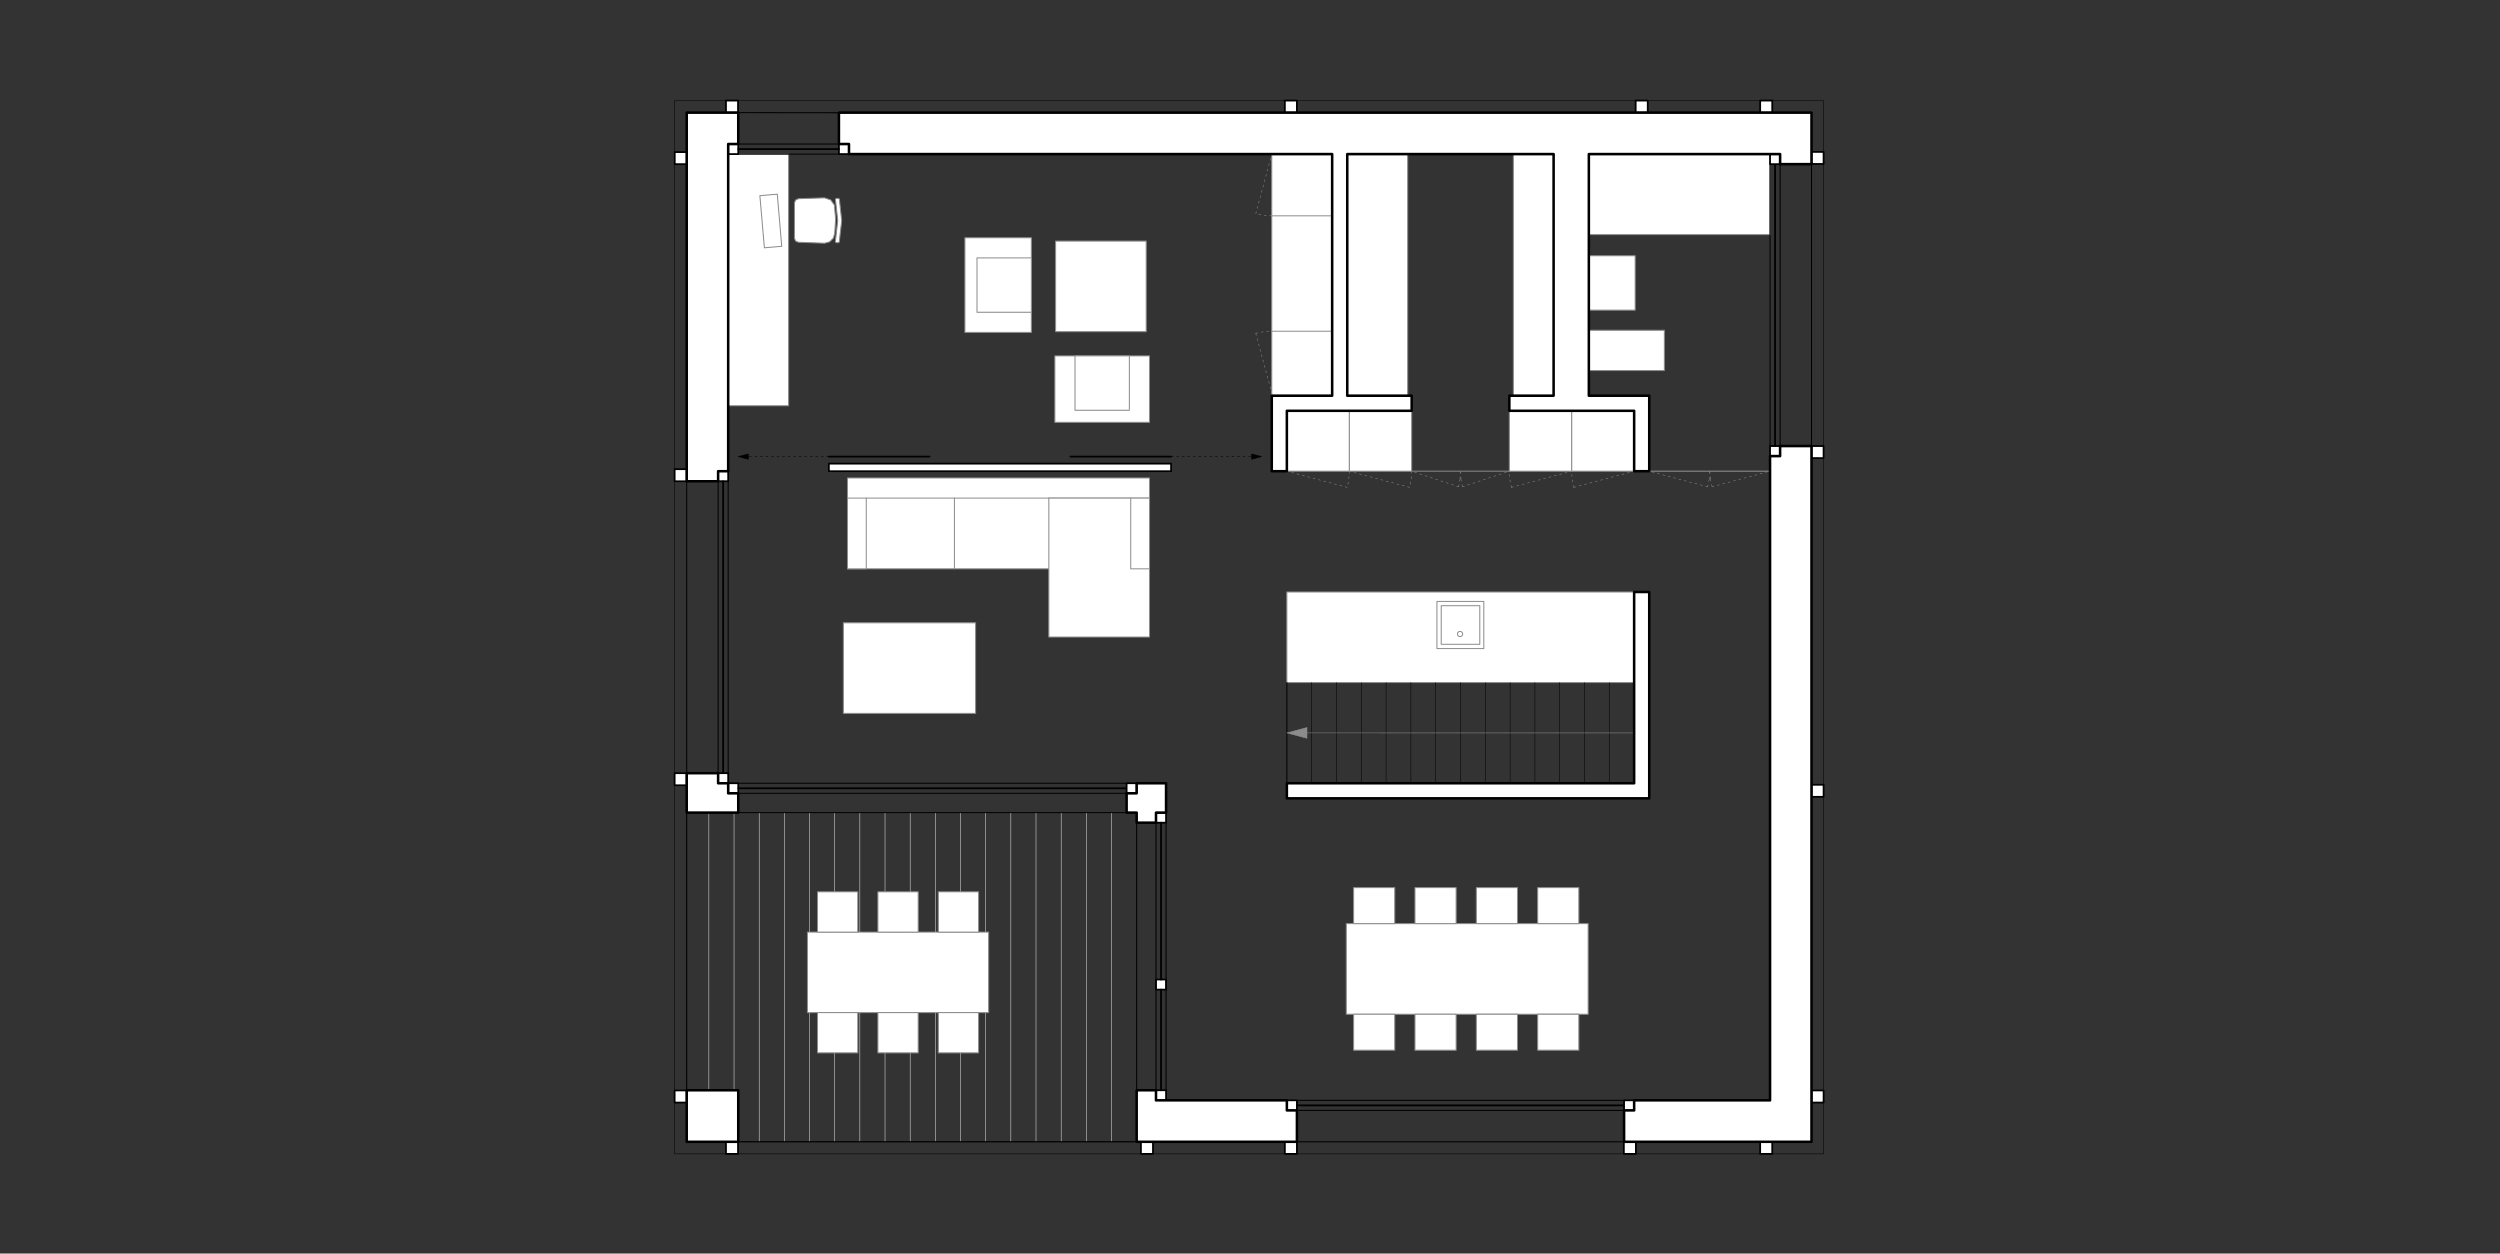 <?xml version="1.0" encoding="iso-8859-1"?>
<!-- Generator: Adobe Illustrator 16.0.4, SVG Export Plug-In . SVG Version: 6.00 Build 0)  -->
<!DOCTYPE svg PUBLIC "-//W3C//DTD SVG 1.1//EN" "http://www.w3.org/Graphics/SVG/1.1/DTD/svg11.dtd">
<svg version="1.1" id="Ebene_1" xmlns="http://www.w3.org/2000/svg" xmlns:xlink="http://www.w3.org/1999/xlink" x="0px" y="0px"
	 width="704px" height="353px" viewBox="0 0 704 353" style="enable-background:new 0 0 704 353;" xml:space="preserve">
<rect x="0" y="0" width="704" height="353" fill="#333333" stroke="none"/>
<g>
	<defs>
		<rect id="SVGID_1_" width="704" height="353"/>
	</defs>
	<clipPath id="SVGID_2_">
		<use xlink:href="#SVGID_1_"  style="overflow:visible;"/>
	</clipPath>
	<g style="clip-path:url(#SVGID_2_);">
		<defs>
			<rect id="SVGID_3_" width="703.5" height="353.25"/>
		</defs>
		<clipPath id="SVGID_4_">
			<use xlink:href="#SVGID_3_"  style="overflow:visible;"/>
		</clipPath>
		<g style="clip-path:url(#SVGID_4_);">
			<defs>
				<rect id="SVGID_5_" x="0.006" y="-21.006" width="703.487" height="395.262"/>
			</defs>
			<clipPath id="SVGID_6_">
				<use xlink:href="#SVGID_5_"  style="overflow:visible;"/>
			</clipPath>
			
				<line style="clip-path:url(#SVGID_6_);fill:none;stroke:#E6E6E6;stroke-width:0.144;stroke-linecap:round;stroke-linejoin:round;stroke-miterlimit:10;" x1="313.001" y1="321.532" x2="313.001" y2="228.839"/>
			
				<line style="clip-path:url(#SVGID_6_);fill:none;stroke:#E6E6E6;stroke-width:0.144;stroke-linecap:round;stroke-linejoin:round;stroke-miterlimit:10;" x1="305.915" y1="321.532" x2="305.915" y2="228.839"/>
			
				<line style="clip-path:url(#SVGID_6_);fill:none;stroke:#E6E6E6;stroke-width:0.144;stroke-linecap:round;stroke-linejoin:round;stroke-miterlimit:10;" x1="298.828" y1="321.532" x2="298.828" y2="228.839"/>
			
				<line style="clip-path:url(#SVGID_6_);fill:none;stroke:#E6E6E6;stroke-width:0.144;stroke-linecap:round;stroke-linejoin:round;stroke-miterlimit:10;" x1="291.741" y1="321.532" x2="291.741" y2="228.839"/>
			
				<line style="clip-path:url(#SVGID_6_);fill:none;stroke:#E6E6E6;stroke-width:0.144;stroke-linecap:round;stroke-linejoin:round;stroke-miterlimit:10;" x1="284.654" y1="321.532" x2="284.654" y2="228.839"/>
			
				<line style="clip-path:url(#SVGID_6_);fill:none;stroke:#E6E6E6;stroke-width:0.144;stroke-linecap:round;stroke-linejoin:round;stroke-miterlimit:10;" x1="277.568" y1="321.532" x2="277.568" y2="228.839"/>
			
				<line style="clip-path:url(#SVGID_6_);fill:none;stroke:#E6E6E6;stroke-width:0.144;stroke-linecap:round;stroke-linejoin:round;stroke-miterlimit:10;" x1="270.481" y1="321.532" x2="270.481" y2="228.839"/>
			
				<line style="clip-path:url(#SVGID_6_);fill:none;stroke:#E6E6E6;stroke-width:0.144;stroke-linecap:round;stroke-linejoin:round;stroke-miterlimit:10;" x1="263.395" y1="321.532" x2="263.395" y2="228.839"/>
			
				<line style="clip-path:url(#SVGID_6_);fill:none;stroke:#E6E6E6;stroke-width:0.144;stroke-linecap:round;stroke-linejoin:round;stroke-miterlimit:10;" x1="256.308" y1="321.532" x2="256.308" y2="228.839"/>
			
				<line style="clip-path:url(#SVGID_6_);fill:none;stroke:#E6E6E6;stroke-width:0.144;stroke-linecap:round;stroke-linejoin:round;stroke-miterlimit:10;" x1="249.221" y1="321.532" x2="249.221" y2="228.839"/>
			
				<line style="clip-path:url(#SVGID_6_);fill:none;stroke:#E6E6E6;stroke-width:0.144;stroke-linecap:round;stroke-linejoin:round;stroke-miterlimit:10;" x1="242.134" y1="321.532" x2="242.134" y2="228.839"/>
			
				<line style="clip-path:url(#SVGID_6_);fill:none;stroke:#E6E6E6;stroke-width:0.144;stroke-linecap:round;stroke-linejoin:round;stroke-miterlimit:10;" x1="235.048" y1="321.532" x2="235.048" y2="228.839"/>
			
				<line style="clip-path:url(#SVGID_6_);fill:none;stroke:#E6E6E6;stroke-width:0.144;stroke-linecap:round;stroke-linejoin:round;stroke-miterlimit:10;" x1="227.962" y1="321.532" x2="227.962" y2="228.839"/>
			
				<line style="clip-path:url(#SVGID_6_);fill:none;stroke:#E6E6E6;stroke-width:0.144;stroke-linecap:round;stroke-linejoin:round;stroke-miterlimit:10;" x1="220.875" y1="321.532" x2="220.875" y2="228.839"/>
			
				<line style="clip-path:url(#SVGID_6_);fill:none;stroke:#E6E6E6;stroke-width:0.144;stroke-linecap:round;stroke-linejoin:round;stroke-miterlimit:10;" x1="213.788" y1="321.532" x2="213.788" y2="228.839"/>
			
				<line style="clip-path:url(#SVGID_6_);fill:none;stroke:#E6E6E6;stroke-width:0.144;stroke-linecap:round;stroke-linejoin:round;stroke-miterlimit:10;" x1="206.702" y1="307.019" x2="206.702" y2="228.839"/>
			
				<line style="clip-path:url(#SVGID_6_);fill:none;stroke:#E6E6E6;stroke-width:0.144;stroke-linecap:round;stroke-linejoin:round;stroke-miterlimit:10;" x1="199.616" y1="307.019" x2="199.616" y2="228.839"/>
			<polyline style="clip-path:url(#SVGID_6_);fill-rule:evenodd;clip-rule:evenodd;fill:#FFFFFF;" points="379.954,115.68 
				397.529,115.68 397.529,132.688 379.954,132.688 379.954,115.68 			"/>
			
				<rect x="379.954" y="115.68" style="clip-path:url(#SVGID_6_);fill:none;stroke:#8C8C8C;stroke-width:0.288;stroke-linecap:round;stroke-linejoin:round;stroke-miterlimit:10;" width="17.575" height="17.008"/>
			<polyline style="clip-path:url(#SVGID_6_);fill-rule:evenodd;clip-rule:evenodd;fill:#FFFFFF;" points="323.697,118.932 
				297.051,118.932 297.051,100.223 323.697,100.223 323.697,118.932 			"/>
			
				<rect x="297.051" y="100.223" style="clip-path:url(#SVGID_6_);fill:none;stroke:#8C8C8C;stroke-width:0.288;stroke-linecap:round;stroke-linejoin:round;stroke-miterlimit:10;" width="26.646" height="18.709"/>
			<polyline style="clip-path:url(#SVGID_6_);fill-rule:evenodd;clip-rule:evenodd;fill:#FFFFFF;" points="302.72,115.53 
				302.72,100.223 318.028,100.223 318.028,115.53 302.72,115.53 			"/>
			
				<rect x="302.72" y="100.223" style="clip-path:url(#SVGID_6_);fill:none;stroke:#8C8C8C;stroke-width:0.288;stroke-linecap:round;stroke-linejoin:round;stroke-miterlimit:10;" width="15.308" height="15.307"/>
			<polyline style="clip-path:url(#SVGID_6_);fill-rule:evenodd;clip-rule:evenodd;fill:#FFFFFF;" points="460.173,166.704 
				456.099,166.704 362.381,166.704 362.381,192.216 460.173,192.216 460.173,166.704 			"/>
			
				<polygon style="clip-path:url(#SVGID_6_);fill:none;stroke:#8C8C8C;stroke-width:0.288;stroke-linecap:round;stroke-linejoin:round;stroke-miterlimit:10;" points="
				460.173,166.704 456.099,166.704 362.381,166.704 362.381,192.216 460.173,192.216 			"/>
			<polyline style="clip-path:url(#SVGID_6_);fill-rule:evenodd;clip-rule:evenodd;fill:#FFFFFF;" points="417.841,169.362 
				404.64,169.362 404.64,182.635 417.841,182.635 417.841,169.362 			"/>
			
				<rect x="404.64" y="169.362" style="clip-path:url(#SVGID_6_);fill:none;stroke:#8C8C8C;stroke-width:0.288;stroke-linecap:round;stroke-linejoin:round;stroke-miterlimit:10;" width="13.201" height="13.273"/>
			<polyline style="clip-path:url(#SVGID_6_);fill-rule:evenodd;clip-rule:evenodd;fill:#FFFFFF;" points="379.113,260.092 
				447.218,260.092 447.218,285.603 379.113,285.603 379.113,260.092 			"/>
			
				<rect x="379.113" y="260.092" style="clip-path:url(#SVGID_6_);fill:none;stroke:#8C8C8C;stroke-width:0.288;stroke-linecap:round;stroke-linejoin:round;stroke-miterlimit:10;" width="68.104" height="25.511"/>
			<polyline style="clip-path:url(#SVGID_6_);fill-rule:evenodd;clip-rule:evenodd;fill:#FFFFFF;" points="381.178,249.958 
				392.765,249.958 392.765,260.092 381.178,260.092 381.178,249.958 			"/>
			
				<rect x="381.178" y="249.958" style="clip-path:url(#SVGID_6_);fill:none;stroke:#8C8C8C;stroke-width:0.288;stroke-linecap:round;stroke-linejoin:round;stroke-miterlimit:10;" width="11.587" height="10.134"/>
			<polyline style="clip-path:url(#SVGID_6_);fill-rule:evenodd;clip-rule:evenodd;fill:#FFFFFF;" points="398.457,249.958 
				410.044,249.958 410.044,260.092 398.457,260.092 398.457,249.958 			"/>
			
				<rect x="398.457" y="249.958" style="clip-path:url(#SVGID_6_);fill:none;stroke:#8C8C8C;stroke-width:0.288;stroke-linecap:round;stroke-linejoin:round;stroke-miterlimit:10;" width="11.587" height="10.134"/>
			<polyline style="clip-path:url(#SVGID_6_);fill-rule:evenodd;clip-rule:evenodd;fill:#FFFFFF;" points="415.735,249.958 
				427.323,249.958 427.323,260.092 415.735,260.092 415.735,249.958 			"/>
			
				<rect x="415.735" y="249.958" style="clip-path:url(#SVGID_6_);fill:none;stroke:#8C8C8C;stroke-width:0.288;stroke-linecap:round;stroke-linejoin:round;stroke-miterlimit:10;" width="11.588" height="10.134"/>
			<polyline style="clip-path:url(#SVGID_6_);fill-rule:evenodd;clip-rule:evenodd;fill:#FFFFFF;" points="433.015,249.958 
				444.602,249.958 444.602,260.092 433.015,260.092 433.015,249.958 			"/>
			
				<rect x="433.015" y="249.958" style="clip-path:url(#SVGID_6_);fill:none;stroke:#8C8C8C;stroke-width:0.288;stroke-linecap:round;stroke-linejoin:round;stroke-miterlimit:10;" width="11.587" height="10.134"/>
			<polyline style="clip-path:url(#SVGID_6_);fill-rule:evenodd;clip-rule:evenodd;fill:#FFFFFF;" points="381.178,285.603 
				392.766,285.603 392.766,295.736 381.178,295.736 381.178,285.603 			"/>
			
				<rect x="381.178" y="285.603" style="clip-path:url(#SVGID_6_);fill:none;stroke:#8C8C8C;stroke-width:0.288;stroke-linecap:round;stroke-linejoin:round;stroke-miterlimit:10;" width="11.588" height="10.134"/>
			<polyline style="clip-path:url(#SVGID_6_);fill-rule:evenodd;clip-rule:evenodd;fill:#FFFFFF;" points="398.457,285.603 
				410.045,285.603 410.045,295.735 398.457,295.735 398.457,285.603 			"/>
			
				<rect x="398.457" y="285.603" style="clip-path:url(#SVGID_6_);fill:none;stroke:#8C8C8C;stroke-width:0.288;stroke-linecap:round;stroke-linejoin:round;stroke-miterlimit:10;" width="11.588" height="10.133"/>
			<polyline style="clip-path:url(#SVGID_6_);fill-rule:evenodd;clip-rule:evenodd;fill:#FFFFFF;" points="415.736,285.602 
				427.323,285.602 427.323,295.735 415.736,295.735 415.736,285.602 			"/>
			
				<rect x="415.736" y="285.602" style="clip-path:url(#SVGID_6_);fill:none;stroke:#8C8C8C;stroke-width:0.288;stroke-linecap:round;stroke-linejoin:round;stroke-miterlimit:10;" width="11.587" height="10.134"/>
			<polyline style="clip-path:url(#SVGID_6_);fill-rule:evenodd;clip-rule:evenodd;fill:#FFFFFF;" points="433.016,285.602 
				444.603,285.602 444.603,295.735 433.016,295.735 433.016,285.602 			"/>
			
				<rect x="433.016" y="285.602" style="clip-path:url(#SVGID_6_);fill:none;stroke:#8C8C8C;stroke-width:0.288;stroke-linecap:round;stroke-linejoin:round;stroke-miterlimit:10;" width="11.587" height="10.134"/>
			<polyline style="clip-path:url(#SVGID_6_);fill-rule:evenodd;clip-rule:evenodd;fill:#FFFFFF;" points="238.658,134.597 
				323.697,134.597 323.697,160.184 238.658,160.184 238.658,134.597 			"/>
			
				<polyline style="clip-path:url(#SVGID_6_);fill:none;stroke:#8C8C8C;stroke-width:0.288;stroke-linecap:round;stroke-linejoin:round;stroke-miterlimit:10;" points="
				238.658,134.597 323.697,134.597 323.697,160.184 238.658,160.184 238.658,134.597 			"/>
			
				<line style="clip-path:url(#SVGID_6_);fill:none;stroke:#8C8C8C;stroke-width:0.288;stroke-linecap:round;stroke-linejoin:round;stroke-miterlimit:10;" x1="295.351" y1="140.266" x2="318.415" y2="140.266"/>
			
				<line style="clip-path:url(#SVGID_6_);fill:none;stroke:#8C8C8C;stroke-width:0.288;stroke-linecap:round;stroke-linejoin:round;stroke-miterlimit:10;" x1="268.765" y1="140.266" x2="268.765" y2="160.184"/>
			
				<rect x="295.351" y="140.266" style="clip-path:url(#SVGID_6_);fill-rule:evenodd;clip-rule:evenodd;fill:#FFFFFF;" width="28.347" height="39.118"/>
			
				<rect x="295.351" y="140.266" style="clip-path:url(#SVGID_6_);fill:none;stroke:#8C8C8C;stroke-width:0.288;stroke-linecap:round;stroke-linejoin:round;stroke-miterlimit:10;" width="28.347" height="39.118"/>
			
				<line style="clip-path:url(#SVGID_6_);fill:none;stroke:#8C8C8C;stroke-width:0.288;stroke-linecap:round;stroke-linejoin:round;stroke-miterlimit:10;" x1="243.94" y1="140.266" x2="295.351" y2="140.266"/>
			
				<rect x="238.658" y="140.266" style="clip-path:url(#SVGID_6_);fill-rule:evenodd;clip-rule:evenodd;fill:#FFFFFF;" width="5.282" height="19.918"/>
			
				<rect x="238.658" y="140.266" style="clip-path:url(#SVGID_6_);fill:none;stroke:#8C8C8C;stroke-width:0.288;stroke-linecap:round;stroke-linejoin:round;stroke-miterlimit:10;" width="5.282" height="19.918"/>
			
				<rect x="318.415" y="140.266" style="clip-path:url(#SVGID_6_);fill-rule:evenodd;clip-rule:evenodd;fill:#FFFFFF;" width="5.282" height="19.918"/>
			
				<rect x="318.415" y="140.266" style="clip-path:url(#SVGID_6_);fill:none;stroke:#8C8C8C;stroke-width:0.288;stroke-linecap:round;stroke-linejoin:round;stroke-miterlimit:10;" width="5.282" height="19.918"/>
			
				<polyline style="clip-path:url(#SVGID_6_);fill:none;stroke:#000000;stroke-width:0.144;stroke-linecap:round;stroke-linejoin:round;stroke-miterlimit:10;" points="
				193.378,228.839 193.378,321.532 320.087,321.532 			"/>
			
				<line style="clip-path:url(#SVGID_6_);fill:none;stroke:#000000;stroke-width:0.144;stroke-linecap:round;stroke-linejoin:round;stroke-miterlimit:10;" x1="390.321" y1="220.561" x2="390.322" y2="192.215"/>
			
				<line style="clip-path:url(#SVGID_6_);fill:none;stroke:#000000;stroke-width:0.144;stroke-linecap:round;stroke-linejoin:round;stroke-miterlimit:10;" x1="383.336" y1="220.561" x2="383.336" y2="192.215"/>
			
				<line style="clip-path:url(#SVGID_6_);fill:none;stroke:#000000;stroke-width:0.144;stroke-linecap:round;stroke-linejoin:round;stroke-miterlimit:10;" x1="376.351" y1="220.561" x2="376.351" y2="192.215"/>
			
				<line style="clip-path:url(#SVGID_6_);fill:none;stroke:#000000;stroke-width:0.144;stroke-linecap:round;stroke-linejoin:round;stroke-miterlimit:10;" x1="369.365" y1="220.56" x2="369.366" y2="192.215"/>
			
				<line style="clip-path:url(#SVGID_6_);fill:none;stroke:#000000;stroke-width:0.144;stroke-linecap:round;stroke-linejoin:round;stroke-miterlimit:10;" x1="453.188" y1="220.562" x2="453.188" y2="192.216"/>
			
				<line style="clip-path:url(#SVGID_6_);fill:none;stroke:#000000;stroke-width:0.144;stroke-linecap:round;stroke-linejoin:round;stroke-miterlimit:10;" x1="446.202" y1="220.562" x2="446.203" y2="192.216"/>
			
				<line style="clip-path:url(#SVGID_6_);fill:none;stroke:#000000;stroke-width:0.144;stroke-linecap:round;stroke-linejoin:round;stroke-miterlimit:10;" x1="439.217" y1="220.562" x2="439.218" y2="192.215"/>
			
				<line style="clip-path:url(#SVGID_6_);fill:none;stroke:#000000;stroke-width:0.144;stroke-linecap:round;stroke-linejoin:round;stroke-miterlimit:10;" x1="432.231" y1="220.562" x2="432.232" y2="192.215"/>
			
				<line style="clip-path:url(#SVGID_6_);fill:none;stroke:#000000;stroke-width:0.144;stroke-linecap:round;stroke-linejoin:round;stroke-miterlimit:10;" x1="425.247" y1="220.562" x2="425.248" y2="192.215"/>
			
				<line style="clip-path:url(#SVGID_6_);fill:none;stroke:#000000;stroke-width:0.144;stroke-linecap:round;stroke-linejoin:round;stroke-miterlimit:10;" x1="418.262" y1="220.562" x2="418.263" y2="192.215"/>
			
				<rect x="190.004" y="42.83" style="clip-path:url(#SVGID_6_);fill-rule:evenodd;clip-rule:evenodd;fill:#FFFFFF;" width="3.401" height="3.401"/>
			
				<rect x="190.004" y="42.83" style="clip-path:url(#SVGID_6_);fill:none;stroke:#000000;stroke-width:0.504;stroke-linecap:round;stroke-linejoin:round;stroke-miterlimit:10;" width="3.401" height="3.401"/>
			
				<rect x="189.977" y="132.121" style="clip-path:url(#SVGID_6_);fill-rule:evenodd;clip-rule:evenodd;fill:#FFFFFF;" width="3.401" height="3.402"/>
			
				<rect x="189.977" y="132.121" style="clip-path:url(#SVGID_6_);fill:none;stroke:#000000;stroke-width:0.504;stroke-linecap:round;stroke-linejoin:round;stroke-miterlimit:10;" width="3.401" height="3.402"/>
			
				<rect x="189.974" y="217.728" style="clip-path:url(#SVGID_6_);fill-rule:evenodd;clip-rule:evenodd;fill:#FFFFFF;" width="3.401" height="3.401"/>
			
				<rect x="189.974" y="217.728" style="clip-path:url(#SVGID_6_);fill:none;stroke:#000000;stroke-width:0.504;stroke-linecap:round;stroke-linejoin:round;stroke-miterlimit:10;" width="3.401" height="3.401"/>
			
				<rect x="189.974" y="307.075" style="clip-path:url(#SVGID_6_);fill-rule:evenodd;clip-rule:evenodd;fill:#FFFFFF;" width="3.401" height="3.401"/>
			
				<rect x="189.974" y="307.075" style="clip-path:url(#SVGID_6_);fill:none;stroke:#000000;stroke-width:0.504;stroke-linecap:round;stroke-linejoin:round;stroke-miterlimit:10;" width="3.401" height="3.401"/>
			
				<rect x="510.121" y="42.773" style="clip-path:url(#SVGID_6_);fill-rule:evenodd;clip-rule:evenodd;fill:#FFFFFF;" width="3.402" height="3.401"/>
			
				<rect x="510.121" y="42.773" style="clip-path:url(#SVGID_6_);fill:none;stroke:#000000;stroke-width:0.504;stroke-linecap:round;stroke-linejoin:round;stroke-miterlimit:10;" width="3.402" height="3.401"/>
			
				<rect x="510.118" y="125.602" style="clip-path:url(#SVGID_6_);fill-rule:evenodd;clip-rule:evenodd;fill:#FFFFFF;" width="3.402" height="3.402"/>
			
				<rect x="510.118" y="125.602" style="clip-path:url(#SVGID_6_);fill:none;stroke:#000000;stroke-width:0.504;stroke-linecap:round;stroke-linejoin:round;stroke-miterlimit:10;" width="3.402" height="3.402"/>
			
				<rect x="510.122" y="220.987" style="clip-path:url(#SVGID_6_);fill-rule:evenodd;clip-rule:evenodd;fill:#FFFFFF;" width="3.401" height="3.401"/>
			
				<rect x="510.122" y="220.987" style="clip-path:url(#SVGID_6_);fill:none;stroke:#000000;stroke-width:0.504;stroke-linecap:round;stroke-linejoin:round;stroke-miterlimit:10;" width="3.401" height="3.401"/>
			
				<rect x="204.431" y="321.532" style="clip-path:url(#SVGID_6_);fill-rule:evenodd;clip-rule:evenodd;fill:#FFFFFF;" width="3.401" height="3.401"/>
			
				<rect x="204.431" y="321.532" style="clip-path:url(#SVGID_6_);fill:none;stroke:#000000;stroke-width:0.504;stroke-linecap:round;stroke-linejoin:round;stroke-miterlimit:10;" width="3.401" height="3.401"/>
			
				<rect x="321.279" y="321.532" style="clip-path:url(#SVGID_6_);fill-rule:evenodd;clip-rule:evenodd;fill:#FFFFFF;" width="3.402" height="3.401"/>
			
				<rect x="321.279" y="321.532" style="clip-path:url(#SVGID_6_);fill:none;stroke:#000000;stroke-width:0.504;stroke-linecap:round;stroke-linejoin:round;stroke-miterlimit:10;" width="3.402" height="3.401"/>
			
				<rect x="495.665" y="28.316" style="clip-path:url(#SVGID_6_);fill-rule:evenodd;clip-rule:evenodd;fill:#FFFFFF;" width="3.401" height="3.402"/>
			
				<rect x="495.665" y="28.316" style="clip-path:url(#SVGID_6_);fill:none;stroke:#000000;stroke-width:0.504;stroke-linecap:round;stroke-linejoin:round;stroke-miterlimit:10;" width="3.401" height="3.402"/>
			
				<rect x="460.601" y="28.316" style="clip-path:url(#SVGID_6_);fill-rule:evenodd;clip-rule:evenodd;fill:#FFFFFF;" width="3.401" height="3.401"/>
			
				<rect x="460.601" y="28.316" style="clip-path:url(#SVGID_6_);fill:none;stroke:#000000;stroke-width:0.504;stroke-linecap:round;stroke-linejoin:round;stroke-miterlimit:10;" width="3.401" height="3.401"/>
			
				<rect x="361.81" y="28.316" style="clip-path:url(#SVGID_6_);fill-rule:evenodd;clip-rule:evenodd;fill:#FFFFFF;" width="3.401" height="3.402"/>
			
				<rect x="361.81" y="28.316" style="clip-path:url(#SVGID_6_);fill:none;stroke:#000000;stroke-width:0.504;stroke-linecap:round;stroke-linejoin:round;stroke-miterlimit:10;" width="3.401" height="3.402"/>
			
				<rect x="204.431" y="28.316" style="clip-path:url(#SVGID_6_);fill-rule:evenodd;clip-rule:evenodd;fill:#FFFFFF;" width="3.401" height="3.402"/>
			
				<rect x="204.431" y="28.316" style="clip-path:url(#SVGID_6_);fill:none;stroke:#000000;stroke-width:0.504;stroke-linecap:round;stroke-linejoin:round;stroke-miterlimit:10;" width="3.401" height="3.402"/>
			
				<rect x="361.812" y="321.532" style="clip-path:url(#SVGID_6_);fill-rule:evenodd;clip-rule:evenodd;fill:#FFFFFF;" width="3.401" height="3.401"/>
			
				<rect x="361.812" y="321.532" style="clip-path:url(#SVGID_6_);fill:none;stroke:#000000;stroke-width:0.504;stroke-linecap:round;stroke-linejoin:round;stroke-miterlimit:10;" width="3.401" height="3.401"/>
			
				<rect x="189.977" y="28.316" style="clip-path:url(#SVGID_6_);fill:none;stroke:#000000;stroke-width:0.144;stroke-linecap:round;stroke-linejoin:round;stroke-miterlimit:10;" width="323.546" height="296.617"/>
			
				<rect x="510.123" y="307.075" style="clip-path:url(#SVGID_6_);fill-rule:evenodd;clip-rule:evenodd;fill:#FFFFFF;" width="3.401" height="3.401"/>
			
				<rect x="510.123" y="307.075" style="clip-path:url(#SVGID_6_);fill:none;stroke:#000000;stroke-width:0.504;stroke-linecap:round;stroke-linejoin:round;stroke-miterlimit:10;" width="3.401" height="3.401"/>
			
				<rect x="457.272" y="321.532" style="clip-path:url(#SVGID_6_);fill-rule:evenodd;clip-rule:evenodd;fill:#FFFFFF;" width="3.401" height="3.401"/>
			
				<rect x="457.272" y="321.532" style="clip-path:url(#SVGID_6_);fill:none;stroke:#000000;stroke-width:0.504;stroke-linecap:round;stroke-linejoin:round;stroke-miterlimit:10;" width="3.401" height="3.401"/>
			
				<rect x="495.661" y="321.532" style="clip-path:url(#SVGID_6_);fill-rule:evenodd;clip-rule:evenodd;fill:#FFFFFF;" width="3.402" height="3.401"/>
			
				<rect x="495.661" y="321.532" style="clip-path:url(#SVGID_6_);fill:none;stroke:#000000;stroke-width:0.504;stroke-linecap:round;stroke-linejoin:round;stroke-miterlimit:10;" width="3.402" height="3.401"/>
			
				<rect x="379.388" y="43.396" style="clip-path:url(#SVGID_6_);fill-rule:evenodd;clip-rule:evenodd;fill:#FFFFFF;" width="17.008" height="68.032"/>
			
				<rect x="379.388" y="43.396" style="clip-path:url(#SVGID_6_);fill:none;stroke:#8C8C8C;stroke-width:0.288;stroke-linecap:round;stroke-linejoin:round;stroke-miterlimit:10;" width="17.008" height="68.032"/>
			
				<rect x="426.161" y="43.396" style="clip-path:url(#SVGID_6_);fill-rule:evenodd;clip-rule:evenodd;fill:#FFFFFF;" width="11.337" height="68.032"/>
			
				<rect x="426.161" y="43.396" style="clip-path:url(#SVGID_6_);fill:none;stroke:#8C8C8C;stroke-width:0.288;stroke-linecap:round;stroke-linejoin:round;stroke-miterlimit:10;" width="11.337" height="68.032"/>
			<polyline style="clip-path:url(#SVGID_6_);fill-rule:evenodd;clip-rule:evenodd;fill:#FFFFFF;" points="362.38,115.68 
				379.954,115.68 379.954,132.688 362.38,132.688 362.38,115.68 			"/>
			
				<rect x="362.38" y="115.68" style="clip-path:url(#SVGID_6_);fill:none;stroke:#8C8C8C;stroke-width:0.288;stroke-linecap:round;stroke-linejoin:round;stroke-miterlimit:10;" width="17.574" height="17.008"/>
			
				<rect x="358.128" y="43.396" style="clip-path:url(#SVGID_6_);fill-rule:evenodd;clip-rule:evenodd;fill:#FFFFFF;" width="17.008" height="68.032"/>
			
				<rect x="358.128" y="43.396" style="clip-path:url(#SVGID_6_);fill:none;stroke:#8C8C8C;stroke-width:0.288;stroke-linecap:round;stroke-linejoin:round;stroke-miterlimit:10;" width="17.008" height="68.032"/>
			<polyline style="clip-path:url(#SVGID_6_);fill-rule:evenodd;clip-rule:evenodd;fill:#FFFFFF;" points="498.443,66.074 
				498.443,43.396 447.419,43.396 447.419,66.074 498.443,66.074 			"/>
			
				<rect x="447.419" y="43.396" style="clip-path:url(#SVGID_6_);fill:none;stroke:#8C8C8C;stroke-width:0.288;stroke-linecap:round;stroke-linejoin:round;stroke-miterlimit:10;" width="51.024" height="22.677"/>
			<polyline style="clip-path:url(#SVGID_6_);fill-rule:evenodd;clip-rule:evenodd;fill:#FFFFFF;" points="468.68,93.003 
				447.419,93.003 447.419,104.341 468.68,104.341 468.68,93.003 			"/>
			
				<rect x="447.419" y="93.003" style="clip-path:url(#SVGID_6_);fill:none;stroke:#8C8C8C;stroke-width:0.288;stroke-linecap:round;stroke-linejoin:round;stroke-miterlimit:10;" width="21.261" height="11.338"/>
			<polyline style="clip-path:url(#SVGID_6_);fill-rule:evenodd;clip-rule:evenodd;fill:#FFFFFF;" points="322.769,93.397 
				297.257,93.396 297.258,67.884 322.77,67.885 322.769,93.397 			"/>
			
				<rect x="297.258" y="67.885" style="clip-path:url(#SVGID_6_);fill:none;stroke:#8C8C8C;stroke-width:0.288;stroke-linecap:round;stroke-linejoin:round;stroke-miterlimit:10;" width="25.512" height="25.512"/>
			<polyline style="clip-path:url(#SVGID_6_);fill-rule:evenodd;clip-rule:evenodd;fill:#FFFFFF;" points="205.058,114.263 
				205.058,43.396 208.459,43.396 222.065,43.396 222.065,114.263 208.459,114.263 205.058,114.263 			"/>
			
				<polygon style="clip-path:url(#SVGID_6_);fill:none;stroke:#8C8C8C;stroke-width:0.288;stroke-linecap:round;stroke-linejoin:round;stroke-miterlimit:10;" points="
				205.058,114.263 205.058,43.396 208.459,43.396 222.065,43.396 222.065,114.263 208.459,114.263 			"/>
			<polyline style="clip-path:url(#SVGID_6_);fill-rule:evenodd;clip-rule:evenodd;fill:#FFFFFF;" points="223.729,57.083 
				223.721,67.083 224.034,67.883 224.815,68.215 232.217,68.489 233.643,68.098 234.679,67.043 235.058,65.658 235.311,61.712 
				234.96,57.748 233.924,56.302 232.187,55.716 224.854,55.951 224.042,56.322 223.729,57.083 			"/>
			
				<polyline style="clip-path:url(#SVGID_6_);fill:none;stroke:#8C8C8C;stroke-width:0.288;stroke-linecap:round;stroke-linejoin:round;stroke-miterlimit:10;" points="
				223.729,57.083 223.721,67.083 224.034,67.883 224.815,68.215 232.217,68.489 233.643,68.098 234.679,67.043 235.058,65.658 
				235.311,61.712 234.96,57.748 233.924,56.302 232.187,55.716 224.854,55.951 224.042,56.322 223.729,57.083 			"/>
			<polyline style="clip-path:url(#SVGID_6_);fill-rule:evenodd;clip-rule:evenodd;fill:#FFFFFF;" points="235.245,68 
				235.909,62.103 235.265,56.146 235.323,55.99 235.538,55.873 236.085,55.873 236.261,55.951 236.366,56.087 237.022,62.123 
				236.338,68.118 236.241,68.274 236.054,68.333 235.538,68.333 235.284,68.235 235.245,68 			"/>
			
				<polyline style="clip-path:url(#SVGID_6_);fill:none;stroke:#8C8C8C;stroke-width:0.288;stroke-linecap:round;stroke-linejoin:round;stroke-miterlimit:10;" points="
				235.245,68 235.909,62.103 235.265,56.146 235.323,55.99 235.538,55.873 236.085,55.873 236.261,55.951 236.366,56.087 
				237.022,62.123 236.338,68.118 236.241,68.274 236.054,68.333 235.538,68.333 235.284,68.235 235.245,68 			"/>
			<polyline style="clip-path:url(#SVGID_6_);fill-rule:evenodd;clip-rule:evenodd;fill:#FFFFFF;" points="220.132,69.358 
				215.249,69.78 213.98,55.101 218.882,54.683 220.132,69.358 			"/>
			
				<polyline style="clip-path:url(#SVGID_6_);fill:none;stroke:#8C8C8C;stroke-width:0.288;stroke-linecap:round;stroke-linejoin:round;stroke-miterlimit:10;" points="
				220.132,69.358 215.249,69.78 213.98,55.101 218.882,54.683 220.132,69.358 			"/>
			<polyline style="clip-path:url(#SVGID_6_);fill-rule:evenodd;clip-rule:evenodd;fill:#FFFFFF;" points="237.494,175.381 
				274.731,175.382 274.73,200.895 237.493,200.894 237.494,175.381 			"/>
			
				<rect x="237.493" y="175.382" style="clip-path:url(#SVGID_6_);fill:none;stroke:#8C8C8C;stroke-width:0.288;stroke-linecap:round;stroke-linejoin:round;stroke-miterlimit:10;" width="37.237" height="25.512"/>
			
				<rect x="227.377" y="262.475" style="clip-path:url(#SVGID_6_);fill-rule:evenodd;clip-rule:evenodd;fill:#FFFFFF;" width="51.024" height="22.677"/>
			
				<rect x="227.377" y="262.475" style="clip-path:url(#SVGID_6_);fill:none;stroke:#8C8C8C;stroke-width:0.288;stroke-linecap:round;stroke-linejoin:round;stroke-miterlimit:10;" width="51.024" height="22.677"/>
			
				<rect x="247.22" y="285.151" style="clip-path:url(#SVGID_6_);fill-rule:evenodd;clip-rule:evenodd;fill:#FFFFFF;" width="11.338" height="11.339"/>
			
				<rect x="247.22" y="285.151" style="clip-path:url(#SVGID_6_);fill:none;stroke:#8C8C8C;stroke-width:0.288;stroke-linecap:round;stroke-linejoin:round;stroke-miterlimit:10;" width="11.338" height="11.339"/>
			
				<rect x="264.228" y="285.151" style="clip-path:url(#SVGID_6_);fill-rule:evenodd;clip-rule:evenodd;fill:#FFFFFF;" width="11.338" height="11.339"/>
			
				<rect x="264.228" y="285.151" style="clip-path:url(#SVGID_6_);fill:none;stroke:#8C8C8C;stroke-width:0.288;stroke-linecap:round;stroke-linejoin:round;stroke-miterlimit:10;" width="11.338" height="11.339"/>
			
				<rect x="230.212" y="285.151" style="clip-path:url(#SVGID_6_);fill-rule:evenodd;clip-rule:evenodd;fill:#FFFFFF;" width="11.338" height="11.339"/>
			
				<rect x="230.212" y="285.151" style="clip-path:url(#SVGID_6_);fill:none;stroke:#8C8C8C;stroke-width:0.288;stroke-linecap:round;stroke-linejoin:round;stroke-miterlimit:10;" width="11.338" height="11.339"/>
			
				<rect x="247.22" y="251.136" style="clip-path:url(#SVGID_6_);fill-rule:evenodd;clip-rule:evenodd;fill:#FFFFFF;" width="11.338" height="11.339"/>
			
				<rect x="247.22" y="251.136" style="clip-path:url(#SVGID_6_);fill:none;stroke:#8C8C8C;stroke-width:0.288;stroke-linecap:round;stroke-linejoin:round;stroke-miterlimit:10;" width="11.338" height="11.339"/>
			
				<rect x="264.228" y="251.136" style="clip-path:url(#SVGID_6_);fill-rule:evenodd;clip-rule:evenodd;fill:#FFFFFF;" width="11.338" height="11.339"/>
			
				<rect x="264.228" y="251.136" style="clip-path:url(#SVGID_6_);fill:none;stroke:#8C8C8C;stroke-width:0.288;stroke-linecap:round;stroke-linejoin:round;stroke-miterlimit:10;" width="11.338" height="11.339"/>
			
				<rect x="230.212" y="251.136" style="clip-path:url(#SVGID_6_);fill-rule:evenodd;clip-rule:evenodd;fill:#FFFFFF;" width="11.338" height="11.339"/>
			
				<rect x="230.212" y="251.136" style="clip-path:url(#SVGID_6_);fill:none;stroke:#8C8C8C;stroke-width:0.288;stroke-linecap:round;stroke-linejoin:round;stroke-miterlimit:10;" width="11.338" height="11.339"/>
			<polyline style="clip-path:url(#SVGID_6_);fill-rule:evenodd;clip-rule:evenodd;fill:#FFFFFF;" points="447.419,72.026 
				447.419,87.334 460.459,87.334 460.459,72.026 447.419,72.026 			"/>
			
				<rect x="447.419" y="72.026" style="clip-path:url(#SVGID_6_);fill:none;stroke:#8C8C8C;stroke-width:0.288;stroke-linecap:round;stroke-linejoin:round;stroke-miterlimit:10;" width="13.04" height="15.308"/>
			
				<line style="clip-path:url(#SVGID_6_);fill:none;stroke:#8C8C8C;stroke-width:0.144;stroke-linecap:round;stroke-linejoin:round;stroke-miterlimit:10;stroke-dasharray:0.567,0.992;" x1="411.813" y1="137.089" x2="425.027" y2="132.688"/>
			
				<line style="clip-path:url(#SVGID_6_);fill:none;stroke:#8C8C8C;stroke-width:0.144;stroke-linecap:round;stroke-linejoin:round;stroke-miterlimit:10;" x1="411.278" y1="132.688" x2="411.278" y2="132.689"/>
			
				<line style="clip-path:url(#SVGID_6_);fill:none;stroke:#8C8C8C;stroke-width:0.144;stroke-linecap:round;stroke-linejoin:round;stroke-miterlimit:10;stroke-dasharray:0.567,0.992;" x1="411.278" y1="132.689" x2="411.412" y2="134.908"/>
			
				<line style="clip-path:url(#SVGID_6_);fill:none;stroke:#8C8C8C;stroke-width:0.144;stroke-linecap:round;stroke-linejoin:round;stroke-miterlimit:10;stroke-dasharray:0.567,0.992;" x1="411.413" y1="134.912" x2="411.813" y2="137.089"/>
			
				<line style="clip-path:url(#SVGID_6_);fill:none;stroke:#8C8C8C;stroke-width:0.144;stroke-linecap:round;stroke-linejoin:round;stroke-miterlimit:10;stroke-dasharray:0.567,0.992;" x1="410.743" y1="137.089" x2="397.529" y2="132.688"/>
			
				<line style="clip-path:url(#SVGID_6_);fill:none;stroke:#8C8C8C;stroke-width:0.144;stroke-linecap:round;stroke-linejoin:round;stroke-miterlimit:10;stroke-dasharray:0.567,0.992;" x1="410.743" y1="137.089" x2="411.144" y2="134.912"/>
			
				<line style="clip-path:url(#SVGID_6_);fill:none;stroke:#8C8C8C;stroke-width:0.144;stroke-linecap:round;stroke-linejoin:round;stroke-miterlimit:10;stroke-dasharray:0.567,0.992;" x1="411.144" y1="134.908" x2="411.278" y2="132.689"/>
			
				<line style="clip-path:url(#SVGID_6_);fill:none;stroke:#000000;stroke-width:0.144;stroke-linecap:round;stroke-linejoin:round;stroke-miterlimit:10;" x1="397.529" y1="132.688" x2="425.027" y2="132.688"/>
			
				<line style="clip-path:url(#SVGID_6_);fill:none;stroke:#8C8C8C;stroke-width:0.288;stroke-linecap:round;stroke-linejoin:round;stroke-miterlimit:10;" x1="397.529" y1="132.688" x2="425.027" y2="132.688"/>
			
				<line style="clip-path:url(#SVGID_6_);fill:none;stroke:#000000;stroke-width:0.144;stroke-linecap:round;stroke-linejoin:round;stroke-miterlimit:10;" x1="397.529" y1="111.428" x2="396.396" y2="111.428"/>
			
				<line style="clip-path:url(#SVGID_6_);fill:none;stroke:#000000;stroke-width:0.144;stroke-linecap:round;stroke-linejoin:round;stroke-miterlimit:10;" x1="426.161" y1="111.428" x2="425.027" y2="111.428"/>
			
				<line style="clip-path:url(#SVGID_6_);fill:none;stroke:#8C8C8C;stroke-width:0.144;stroke-linecap:round;stroke-linejoin:round;stroke-miterlimit:10;stroke-dasharray:0.567,0.992;" x1="480.855" y1="137.09" x2="464.427" y2="132.688"/>
			
				<line style="clip-path:url(#SVGID_6_);fill:none;stroke:#8C8C8C;stroke-width:0.144;stroke-linecap:round;stroke-linejoin:round;stroke-miterlimit:10;" x1="480.855" y1="137.09" x2="480.857" y2="137.084"/>
			
				<line style="clip-path:url(#SVGID_6_);fill:none;stroke:#8C8C8C;stroke-width:0.144;stroke-linecap:round;stroke-linejoin:round;stroke-miterlimit:10;stroke-dasharray:0.567,0.992;" x1="480.857" y1="137.084" x2="481.333" y2="134.908"/>
			
				<line style="clip-path:url(#SVGID_6_);fill:none;stroke:#8C8C8C;stroke-width:0.144;stroke-linecap:round;stroke-linejoin:round;stroke-miterlimit:10;stroke-dasharray:0.567,0.992;" x1="481.333" y1="134.906" x2="481.492" y2="132.688"/>
			
				<line style="clip-path:url(#SVGID_6_);fill:none;stroke:#8C8C8C;stroke-width:0.144;stroke-linecap:round;stroke-linejoin:round;stroke-miterlimit:10;stroke-dasharray:0.567,0.992;" x1="482.13" y1="137.09" x2="498.341" y2="132.688"/>
			
				<line style="clip-path:url(#SVGID_6_);fill:none;stroke:#8C8C8C;stroke-width:0.144;stroke-linecap:round;stroke-linejoin:round;stroke-miterlimit:10;stroke-dasharray:0.567,0.992;" x1="481.492" y1="132.688" x2="481.652" y2="134.906"/>
			
				<line style="clip-path:url(#SVGID_6_);fill:none;stroke:#8C8C8C;stroke-width:0.144;stroke-linecap:round;stroke-linejoin:round;stroke-miterlimit:10;stroke-dasharray:0.567,0.992;" x1="481.653" y1="134.908" x2="482.129" y2="137.084"/>
			
				<line style="clip-path:url(#SVGID_6_);fill:none;stroke:#8C8C8C;stroke-width:0.288;stroke-linecap:round;stroke-linejoin:round;stroke-miterlimit:10;" x1="464.427" y1="132.688" x2="498.341" y2="132.688"/>
			
				<polyline style="clip-path:url(#SVGID_6_);fill:none;stroke:#8C8C8C;stroke-width:0.144;stroke-linecap:round;stroke-linejoin:round;stroke-miterlimit:10;stroke-dasharray:0.567,0.992;" points="
				353.629,93.872 354.181,93.733 354.736,93.613 355.296,93.512 355.859,93.428 356.424,93.363 356.991,93.316 357.559,93.289 
				358.128,93.279 			"/>
			
				<line style="clip-path:url(#SVGID_6_);fill:none;stroke:#8C8C8C;stroke-width:0.144;stroke-linecap:round;stroke-linejoin:round;stroke-miterlimit:10;stroke-dasharray:0.567,0.992;" x1="353.629" y1="93.872" x2="358.128" y2="110.663"/>
			
				<polyline style="clip-path:url(#SVGID_6_);fill:none;stroke:#8C8C8C;stroke-width:0.144;stroke-linecap:round;stroke-linejoin:round;stroke-miterlimit:10;stroke-dasharray:0.567,0.992;" points="
				358.128,60.78 357.559,60.771 356.991,60.743 356.424,60.696 355.859,60.631 355.296,60.548 354.736,60.446 354.181,60.326 
				353.629,60.188 			"/>
			
				<line style="clip-path:url(#SVGID_6_);fill:none;stroke:#8C8C8C;stroke-width:0.144;stroke-linecap:round;stroke-linejoin:round;stroke-miterlimit:10;stroke-dasharray:0.567,0.992;" x1="353.629" y1="60.188" x2="358.128" y2="43.396"/>
			
				<line style="clip-path:url(#SVGID_6_);fill:none;stroke:#8C8C8C;stroke-width:0.288;stroke-linecap:round;stroke-linejoin:round;stroke-miterlimit:10;" x1="358.128" y1="60.78" x2="375.136" y2="60.78"/>
			
				<line style="clip-path:url(#SVGID_6_);fill:none;stroke:#8C8C8C;stroke-width:0.288;stroke-linecap:round;stroke-linejoin:round;stroke-miterlimit:10;" x1="358.128" y1="93.279" x2="375.136" y2="93.279"/>
			<polyline style="clip-path:url(#SVGID_6_);fill-rule:evenodd;clip-rule:evenodd;fill:#FFFFFF;" points="233.404,130.562 
				329.782,130.562 329.782,132.688 233.404,132.688 233.404,130.562 			"/>
			
				<rect x="233.404" y="130.562" style="clip-path:url(#SVGID_6_);fill:none;stroke:#000000;stroke-width:0.504;stroke-linecap:round;stroke-linejoin:round;stroke-miterlimit:10;" width="96.378" height="2.126"/>
			
				<line style="clip-path:url(#SVGID_6_);fill:none;stroke:#000000;stroke-width:0.288;stroke-linecap:round;stroke-linejoin:round;stroke-miterlimit:10;" x1="207.832" y1="321.532" x2="320.087" y2="321.532"/>
			
				<line style="clip-path:url(#SVGID_6_);fill:none;stroke:#000000;stroke-width:0.288;stroke-linecap:round;stroke-linejoin:round;stroke-miterlimit:10;" x1="193.378" y1="307.019" x2="193.378" y2="228.839"/>
			
				<rect x="325.53" y="307.019" style="clip-path:url(#SVGID_6_);fill-rule:evenodd;clip-rule:evenodd;fill:#FFFFFF;" width="2.835" height="2.835"/>
			
				<rect x="325.53" y="307.019" style="clip-path:url(#SVGID_6_);fill:none;stroke:#000000;stroke-width:0.504;stroke-linecap:round;stroke-linejoin:round;stroke-miterlimit:10;" width="2.835" height="2.835"/>
			
				<rect x="325.53" y="228.839" style="clip-path:url(#SVGID_6_);fill-rule:evenodd;clip-rule:evenodd;fill:#FFFFFF;" width="2.835" height="2.835"/>
			
				<rect x="325.53" y="228.839" style="clip-path:url(#SVGID_6_);fill:none;stroke:#000000;stroke-width:0.504;stroke-linecap:round;stroke-linejoin:round;stroke-miterlimit:10;" width="2.835" height="2.835"/>
			
				<rect x="325.53" y="275.837" style="clip-path:url(#SVGID_6_);fill-rule:evenodd;clip-rule:evenodd;fill:#FFFFFF;" width="2.835" height="2.835"/>
			
				<rect x="325.53" y="275.837" style="clip-path:url(#SVGID_6_);fill:none;stroke:#000000;stroke-width:0.504;stroke-linecap:round;stroke-linejoin:round;stroke-miterlimit:10;" width="2.835" height="2.835"/>
			
				<line style="clip-path:url(#SVGID_6_);fill:none;stroke:#000000;stroke-width:0.504;stroke-linecap:round;stroke-linejoin:round;stroke-miterlimit:10;" x1="326.947" y1="307.019" x2="326.947" y2="278.672"/>
			
				<line style="clip-path:url(#SVGID_6_);fill:none;stroke:#000000;stroke-width:0.504;stroke-linecap:round;stroke-linejoin:round;stroke-miterlimit:10;" x1="326.947" y1="275.837" x2="326.947" y2="231.681"/>
			
				<line style="clip-path:url(#SVGID_6_);fill:none;stroke:#000000;stroke-width:0.288;stroke-linecap:round;stroke-linejoin:round;stroke-miterlimit:10;" x1="325.53" y1="307.019" x2="325.53" y2="231.681"/>
			
				<line style="clip-path:url(#SVGID_6_);fill:none;stroke:#000000;stroke-width:0.288;stroke-linecap:round;stroke-linejoin:round;stroke-miterlimit:10;" x1="328.365" y1="231.674" x2="328.365" y2="307.019"/>
			
				<line style="clip-path:url(#SVGID_6_);fill:none;stroke:#000000;stroke-width:0.288;stroke-linecap:round;stroke-linejoin:round;stroke-miterlimit:10;" x1="320.087" y1="231.681" x2="320.087" y2="307.019"/>
			
				<rect x="205.063" y="220.562" style="clip-path:url(#SVGID_6_);fill-rule:evenodd;clip-rule:evenodd;fill:#FFFFFF;" width="2.834" height="2.834"/>
			
				<rect x="205.063" y="220.562" style="clip-path:url(#SVGID_6_);fill:none;stroke:#000000;stroke-width:0.504;stroke-linecap:round;stroke-linejoin:round;stroke-miterlimit:10;" width="2.834" height="2.834"/>
			
				<line style="clip-path:url(#SVGID_6_);fill:none;stroke:#000000;stroke-width:0.504;stroke-linecap:round;stroke-linejoin:round;stroke-miterlimit:10;" x1="317.253" y1="221.979" x2="207.904" y2="221.979"/>
			
				<line style="clip-path:url(#SVGID_6_);fill:none;stroke:#000000;stroke-width:0.288;stroke-linecap:round;stroke-linejoin:round;stroke-miterlimit:10;" x1="317.253" y1="223.396" x2="207.904" y2="223.396"/>
			
				<line style="clip-path:url(#SVGID_6_);fill:none;stroke:#000000;stroke-width:0.288;stroke-linecap:round;stroke-linejoin:round;stroke-miterlimit:10;" x1="207.898" y1="220.562" x2="317.253" y2="220.562"/>
			
				<line style="clip-path:url(#SVGID_6_);fill:none;stroke:#000000;stroke-width:0.288;stroke-linecap:round;stroke-linejoin:round;stroke-miterlimit:10;" x1="207.904" y1="228.839" x2="317.253" y2="228.839"/>
			
				<rect x="317.253" y="220.562" style="clip-path:url(#SVGID_6_);fill-rule:evenodd;clip-rule:evenodd;fill:#FFFFFF;" width="2.835" height="2.834"/>
			
				<rect x="317.253" y="220.562" style="clip-path:url(#SVGID_6_);fill:none;stroke:#000000;stroke-width:0.504;stroke-linecap:round;stroke-linejoin:round;stroke-miterlimit:10;" width="2.835" height="2.834"/>
			
				<rect x="362.38" y="309.854" style="clip-path:url(#SVGID_6_);fill-rule:evenodd;clip-rule:evenodd;fill:#FFFFFF;" width="2.835" height="2.835"/>
			
				<rect x="362.38" y="309.854" style="clip-path:url(#SVGID_6_);fill:none;stroke:#000000;stroke-width:0.504;stroke-linecap:round;stroke-linejoin:round;stroke-miterlimit:10;" width="2.835" height="2.835"/>
			
				<line style="clip-path:url(#SVGID_6_);fill:none;stroke:#000000;stroke-width:0.504;stroke-linecap:round;stroke-linejoin:round;stroke-miterlimit:10;" x1="457.334" y1="311.271" x2="365.221" y2="311.271"/>
			
				<line style="clip-path:url(#SVGID_6_);fill:none;stroke:#000000;stroke-width:0.288;stroke-linecap:round;stroke-linejoin:round;stroke-miterlimit:10;" x1="457.334" y1="312.688" x2="365.221" y2="312.688"/>
			
				<line style="clip-path:url(#SVGID_6_);fill:none;stroke:#000000;stroke-width:0.288;stroke-linecap:round;stroke-linejoin:round;stroke-miterlimit:10;" x1="365.215" y1="309.854" x2="457.334" y2="309.854"/>
			
				<line style="clip-path:url(#SVGID_6_);fill:none;stroke:#000000;stroke-width:0.288;stroke-linecap:round;stroke-linejoin:round;stroke-miterlimit:10;" x1="365.215" y1="321.532" x2="457.328" y2="321.532"/>
			
				<rect x="457.334" y="309.854" style="clip-path:url(#SVGID_6_);fill-rule:evenodd;clip-rule:evenodd;fill:#FFFFFF;" width="2.835" height="2.835"/>
			
				<rect x="457.334" y="309.854" style="clip-path:url(#SVGID_6_);fill:none;stroke:#000000;stroke-width:0.504;stroke-linecap:round;stroke-linejoin:round;stroke-miterlimit:10;" width="2.835" height="2.835"/>
			<polyline style="clip-path:url(#SVGID_6_);fill-rule:evenodd;clip-rule:evenodd;fill:#FFFFFF;" points="405.848,170.57 
				416.709,170.57 416.709,181.43 405.848,181.43 405.848,170.57 			"/>
			
				<rect x="405.848" y="170.57" style="clip-path:url(#SVGID_6_);fill:none;stroke:#8C8C8C;stroke-width:0.288;stroke-linecap:round;stroke-linejoin:round;stroke-miterlimit:10;" width="10.861" height="10.859"/>
			<polyline style="clip-path:url(#SVGID_6_);fill-rule:evenodd;clip-rule:evenodd;fill:#FFFFFF;" points="410.433,178.533 
				410.433,178.551 410.434,178.569 410.434,178.572 410.435,178.595 410.438,178.616 410.439,178.638 410.443,178.659 
				410.447,178.68 410.452,178.7 410.452,178.701 410.457,178.722 410.463,178.741 410.469,178.762 410.477,178.781 
				410.479,178.788 410.488,178.813 410.5,178.839 410.512,178.863 410.525,178.888 410.539,178.912 410.554,178.935 
				410.554,178.935 410.568,178.957 410.586,178.979 410.591,178.984 410.603,179 410.617,179.016 410.63,179.031 410.645,179.045 
				410.659,179.061 410.675,179.074 410.69,179.087 410.706,179.1 410.722,179.112 410.739,179.125 410.756,179.137 
				410.772,179.147 410.79,179.158 410.808,179.168 410.809,179.168 410.827,179.178 410.845,179.187 410.846,179.187 
				410.863,179.196 410.883,179.204 410.902,179.212 410.922,179.219 410.942,179.226 410.963,179.231 410.969,179.232 
				410.982,179.236 410.996,179.239 411.011,179.243 411.024,179.245 411.024,179.245 411.038,179.248 411.053,179.25 
				411.06,179.252 411.081,179.255 411.103,179.256 411.114,179.256 411.132,179.258 411.15,179.258 411.153,179.258 
				411.168,179.258 411.183,179.258 411.183,179.258 411.197,179.257 411.212,179.255 411.225,179.255 411.239,179.253 
				411.247,179.252 411.268,179.249 411.288,179.245 411.309,179.242 411.329,179.236 411.35,179.232 411.37,179.226 
				411.377,179.223 411.402,179.215 411.428,179.204 411.454,179.193 411.479,179.181 411.503,179.169 411.526,179.154 
				411.55,179.141 411.572,179.125 411.578,179.121 411.595,179.109 411.61,179.096 411.627,179.083 411.642,179.069 
				411.658,179.056 411.672,179.041 411.687,179.025 411.7,179.011 411.714,178.995 411.726,178.979 411.738,178.963 
				411.751,178.946 411.763,178.929 411.774,178.912 411.784,178.894 411.795,178.876 411.805,178.857 411.813,178.839 
				411.816,178.832 411.822,178.82 411.828,178.807 411.833,178.794 411.838,178.781 411.84,178.774 411.848,178.755 
				411.854,178.734 411.855,178.727 411.86,178.711 411.864,178.695 411.867,178.68 411.87,178.664 411.871,178.659 
				411.875,178.638 411.878,178.616 411.878,178.609 411.88,178.595 411.881,178.58 411.882,178.566 411.882,178.551 
				411.882,178.544 411.883,178.521 411.882,178.5 411.882,178.499 411.881,178.479 411.878,178.456 411.876,178.435 
				411.872,178.414 411.868,178.393 411.864,178.372 411.859,178.351 411.854,178.331 411.854,178.33 411.848,178.311 
				411.84,178.291 411.833,178.271 411.825,178.252 411.822,178.246 411.811,178.221 411.798,178.195 411.785,178.172 
				411.771,178.148 411.755,178.125 411.738,178.103 411.723,178.081 411.704,178.06 411.7,178.055 411.687,178.039 
				411.672,178.024 411.657,178.01 411.642,177.997 411.627,177.982 411.61,177.97 411.595,177.957 411.578,177.945 
				411.562,177.933 411.544,177.922 411.526,177.91 411.509,177.9 411.509,177.9 411.49,177.891 411.473,177.881 411.454,177.872 
				411.435,177.864 411.416,177.855 411.396,177.849 411.377,177.842 411.356,177.836 411.336,177.83 411.315,177.826 
				411.309,177.824 411.296,177.821 411.281,177.819 411.268,177.816 411.254,177.814 411.247,177.813 411.225,177.811 
				411.204,177.81 411.193,177.809 411.176,177.808 411.157,177.808 411.14,177.808 411.121,177.809 411.117,177.809 
				411.096,177.81 411.074,177.812 411.073,177.812 411.053,177.815 411.031,177.819 411.011,177.822 410.989,177.827 
				410.969,177.832 410.949,177.839 410.929,177.844 410.909,177.852 410.902,177.854 410.876,177.863 410.852,177.875 
				410.827,177.888 410.803,177.9 410.802,177.9 410.778,177.914 410.756,177.93 410.733,177.944 410.711,177.962 410.706,177.965 
				410.689,177.978 410.675,177.991 410.659,178.006 410.645,178.02 410.63,178.034 410.617,178.05 410.604,178.065 
				410.591,178.081 410.577,178.098 410.565,178.113 410.554,178.131 410.543,178.148 410.531,178.165 410.521,178.184 
				410.512,178.201 410.503,178.221 410.494,178.239 410.486,178.259 410.479,178.278 410.472,178.298 410.465,178.317 
				410.459,178.337 410.457,178.344 410.453,178.358 410.45,178.372 410.447,178.386 410.445,178.399 410.442,178.414 
				410.439,178.428 410.439,178.435 410.436,178.456 410.435,178.479 410.434,178.485 410.433,178.507 410.433,178.529 
				410.433,178.533 			"/>
			
				<polyline style="clip-path:url(#SVGID_6_);fill:none;stroke:#8C8C8C;stroke-width:0.288;stroke-linecap:round;stroke-linejoin:round;stroke-miterlimit:10;" points="
				410.433,178.533 410.433,178.551 410.434,178.569 410.434,178.572 410.435,178.595 410.438,178.616 410.439,178.638 
				410.443,178.659 410.447,178.68 410.452,178.7 410.452,178.701 410.457,178.722 410.463,178.741 410.469,178.762 
				410.477,178.781 410.479,178.788 410.488,178.813 410.5,178.839 410.512,178.863 410.525,178.888 410.539,178.912 
				410.554,178.935 410.554,178.935 410.568,178.957 410.586,178.979 410.591,178.984 410.603,179 410.617,179.016 410.63,179.031 
				410.645,179.045 410.659,179.061 410.675,179.074 410.69,179.087 410.706,179.1 410.722,179.112 410.739,179.125 
				410.756,179.137 410.772,179.147 410.79,179.158 410.808,179.168 410.809,179.168 410.827,179.178 410.845,179.187 
				410.846,179.187 410.863,179.196 410.883,179.204 410.902,179.212 410.922,179.219 410.942,179.226 410.963,179.231 
				410.969,179.232 410.982,179.236 410.996,179.239 411.011,179.243 411.024,179.245 411.024,179.245 411.038,179.248 
				411.053,179.25 411.06,179.252 411.081,179.255 411.103,179.256 411.114,179.256 411.132,179.258 411.15,179.258 
				411.153,179.258 411.168,179.258 411.183,179.258 411.183,179.258 411.197,179.257 411.212,179.255 411.225,179.255 
				411.239,179.253 411.247,179.252 411.268,179.249 411.288,179.245 411.309,179.242 411.329,179.236 411.35,179.232 
				411.37,179.226 411.377,179.223 411.402,179.215 411.428,179.204 411.454,179.193 411.479,179.181 411.503,179.169 
				411.526,179.154 411.55,179.141 411.572,179.125 411.578,179.121 411.595,179.109 411.61,179.096 411.627,179.083 
				411.642,179.069 411.658,179.056 411.672,179.041 411.687,179.025 411.7,179.011 411.714,178.995 411.726,178.979 
				411.738,178.963 411.751,178.946 411.763,178.929 411.774,178.912 411.784,178.894 411.795,178.876 411.805,178.857 
				411.813,178.839 411.816,178.832 411.822,178.82 411.828,178.807 411.833,178.794 411.838,178.781 411.84,178.774 
				411.848,178.755 411.854,178.734 411.855,178.727 411.86,178.711 411.864,178.695 411.867,178.68 411.87,178.664 
				411.871,178.659 411.875,178.638 411.878,178.616 411.878,178.609 411.88,178.595 411.881,178.58 411.882,178.566 
				411.882,178.551 411.882,178.544 411.883,178.521 411.882,178.5 411.882,178.499 411.881,178.479 411.878,178.456 
				411.876,178.435 411.872,178.414 411.868,178.393 411.864,178.372 411.859,178.351 411.854,178.331 411.854,178.33 
				411.848,178.311 411.84,178.291 411.833,178.271 411.825,178.252 411.822,178.246 411.811,178.221 411.798,178.195 
				411.785,178.172 411.771,178.148 411.755,178.125 411.738,178.103 411.723,178.081 411.704,178.06 411.7,178.055 
				411.687,178.039 411.672,178.024 411.657,178.01 411.642,177.997 411.627,177.982 411.61,177.97 411.595,177.957 
				411.578,177.945 411.562,177.933 411.544,177.922 411.526,177.91 411.509,177.9 411.509,177.9 411.49,177.891 411.473,177.881 
				411.454,177.872 411.435,177.864 411.416,177.855 411.396,177.849 411.377,177.842 411.356,177.836 411.336,177.83 
				411.315,177.826 411.309,177.824 411.296,177.821 411.281,177.819 411.268,177.816 411.254,177.814 411.247,177.813 
				411.225,177.811 411.204,177.81 411.193,177.809 411.176,177.808 411.157,177.808 411.14,177.808 411.121,177.809 
				411.117,177.809 411.096,177.81 411.074,177.812 411.073,177.812 411.053,177.815 411.031,177.819 411.011,177.822 
				410.989,177.827 410.969,177.832 410.949,177.839 410.929,177.844 410.909,177.852 410.902,177.854 410.876,177.863 
				410.852,177.875 410.827,177.888 410.803,177.9 410.802,177.9 410.778,177.914 410.756,177.93 410.733,177.944 410.711,177.962 
				410.706,177.965 410.689,177.978 410.675,177.991 410.659,178.006 410.645,178.02 410.63,178.034 410.617,178.05 
				410.604,178.065 410.591,178.081 410.577,178.098 410.565,178.113 410.554,178.131 410.543,178.148 410.531,178.165 
				410.521,178.184 410.512,178.201 410.503,178.221 410.494,178.239 410.486,178.259 410.479,178.278 410.472,178.298 
				410.465,178.317 410.459,178.337 410.457,178.344 410.453,178.358 410.45,178.372 410.447,178.386 410.445,178.399 
				410.442,178.414 410.439,178.428 410.439,178.435 410.436,178.456 410.435,178.479 410.434,178.485 410.433,178.507 
				410.433,178.529 410.433,178.533 			"/>
			
				<line style="clip-path:url(#SVGID_6_);fill:none;stroke:#000000;stroke-width:0.144;stroke-linecap:round;stroke-linejoin:round;stroke-miterlimit:10;" x1="411.276" y1="220.561" x2="411.276" y2="192.215"/>
			
				<line style="clip-path:url(#SVGID_6_);fill:none;stroke:#000000;stroke-width:0.144;stroke-linecap:round;stroke-linejoin:round;stroke-miterlimit:10;" x1="404.291" y1="220.561" x2="404.292" y2="192.215"/>
			
				<line style="clip-path:url(#SVGID_6_);fill:none;stroke:#000000;stroke-width:0.144;stroke-linecap:round;stroke-linejoin:round;stroke-miterlimit:10;" x1="397.306" y1="220.561" x2="397.307" y2="192.215"/>
			
				<line style="clip-path:url(#SVGID_6_);fill:none;stroke:#000000;stroke-width:0.288;stroke-linecap:round;stroke-linejoin:round;stroke-miterlimit:10;" x1="362.381" y1="220.56" x2="362.381" y2="192.214"/>
			
				<line style="clip-path:url(#SVGID_6_);fill:none;stroke:#8C8C8C;stroke-width:0.144;stroke-linecap:round;stroke-linejoin:round;stroke-miterlimit:10;" x1="460.173" y1="206.391" x2="368.05" y2="206.388"/>
			
				<polygon style="clip-path:url(#SVGID_6_);fill:none;stroke:#8C8C8C;stroke-width:0.144;stroke-linecap:round;stroke-linejoin:round;stroke-miterlimit:10;" points="
				368.049,207.906 362.381,206.388 368.05,204.868 			"/>
			<polyline style="clip-path:url(#SVGID_6_);fill-rule:evenodd;clip-rule:evenodd;fill:#8C8C8C;" points="368.049,207.906 
				362.381,206.388 368.05,204.868 368.049,207.906 			"/>
			
				<rect x="202.223" y="132.688" style="clip-path:url(#SVGID_6_);fill-rule:evenodd;clip-rule:evenodd;fill:#FFFFFF;" width="2.834" height="2.834"/>
			
				<rect x="202.223" y="132.688" style="clip-path:url(#SVGID_6_);fill:none;stroke:#000000;stroke-width:0.504;stroke-linecap:round;stroke-linejoin:round;stroke-miterlimit:10;" width="2.834" height="2.834"/>
			
				<line style="clip-path:url(#SVGID_6_);fill:none;stroke:#000000;stroke-width:0.504;stroke-linecap:round;stroke-linejoin:round;stroke-miterlimit:10;" x1="203.64" y1="217.728" x2="203.64" y2="135.529"/>
			
				<line style="clip-path:url(#SVGID_6_);fill:none;stroke:#000000;stroke-width:0.288;stroke-linecap:round;stroke-linejoin:round;stroke-miterlimit:10;" x1="202.223" y1="217.728" x2="202.223" y2="135.529"/>
			
				<line style="clip-path:url(#SVGID_6_);fill:none;stroke:#000000;stroke-width:0.288;stroke-linecap:round;stroke-linejoin:round;stroke-miterlimit:10;" x1="205.057" y1="135.523" x2="205.057" y2="217.728"/>
			
				<line style="clip-path:url(#SVGID_6_);fill:none;stroke:#000000;stroke-width:0.288;stroke-linecap:round;stroke-linejoin:round;stroke-miterlimit:10;" x1="193.378" y1="135.529" x2="193.378" y2="217.728"/>
			
				<rect x="202.223" y="217.728" style="clip-path:url(#SVGID_6_);fill-rule:evenodd;clip-rule:evenodd;fill:#FFFFFF;" width="2.834" height="2.834"/>
			
				<rect x="202.223" y="217.728" style="clip-path:url(#SVGID_6_);fill:none;stroke:#000000;stroke-width:0.504;stroke-linecap:round;stroke-linejoin:round;stroke-miterlimit:10;" width="2.834" height="2.834"/>
			<polyline style="clip-path:url(#SVGID_6_);fill-rule:evenodd;clip-rule:evenodd;fill:#FFFFFF;" points="271.723,66.956 
				271.722,93.602 290.431,93.602 290.432,66.956 271.723,66.956 			"/>
			
				<rect x="271.722" y="66.956" style="clip-path:url(#SVGID_6_);fill:none;stroke:#8C8C8C;stroke-width:0.288;stroke-linecap:round;stroke-linejoin:round;stroke-miterlimit:10;" width="18.708" height="26.646"/>
			<polyline style="clip-path:url(#SVGID_6_);fill-rule:evenodd;clip-rule:evenodd;fill:#FFFFFF;" points="275.123,87.932 
				290.431,87.933 290.432,72.625 275.124,72.625 275.123,87.932 			"/>
			
				<rect x="275.124" y="72.625" style="clip-path:url(#SVGID_6_);fill:none;stroke:#8C8C8C;stroke-width:0.288;stroke-linecap:round;stroke-linejoin:round;stroke-miterlimit:10;" width="15.308" height="15.308"/>
			
				<line style="clip-path:url(#SVGID_6_);fill:none;stroke:#000000;stroke-width:0.144;stroke-linecap:round;stroke-linejoin:round;stroke-miterlimit:10;stroke-dasharray:0.567,0.992;" x1="329.782" y1="128.578" x2="352.459" y2="128.578"/>
			
				<polygon style="clip-path:url(#SVGID_6_);fill:none;stroke:#000000;stroke-width:0.144;stroke-linecap:round;stroke-linejoin:round;stroke-miterlimit:10;" points="
				352.459,127.818 355.293,128.578 352.459,129.337 			"/>
			<polyline style="clip-path:url(#SVGID_6_);fill-rule:evenodd;clip-rule:evenodd;" points="352.459,127.818 355.293,128.578 
				352.459,129.337 352.459,127.818 			"/>
			
				<line style="clip-path:url(#SVGID_6_);fill:none;stroke:#000000;stroke-width:0.504;stroke-linecap:round;stroke-linejoin:round;stroke-miterlimit:10;" x1="301.436" y1="128.578" x2="329.782" y2="128.578"/>
			
				<line style="clip-path:url(#SVGID_6_);fill:none;stroke:#000000;stroke-width:0.144;stroke-linecap:round;stroke-linejoin:round;stroke-miterlimit:10;stroke-dasharray:0.567,0.992;" x1="233.404" y1="128.578" x2="210.726" y2="128.578"/>
			
				<polygon style="clip-path:url(#SVGID_6_);fill:none;stroke:#000000;stroke-width:0.144;stroke-linecap:round;stroke-linejoin:round;stroke-miterlimit:10;" points="
				210.726,129.337 207.892,128.578 210.726,127.818 			"/>
			<polyline style="clip-path:url(#SVGID_6_);fill-rule:evenodd;clip-rule:evenodd;" points="210.726,129.337 207.892,128.578 
				210.726,127.818 210.726,129.337 			"/>
			
				<line style="clip-path:url(#SVGID_6_);fill:none;stroke:#000000;stroke-width:0.504;stroke-linecap:round;stroke-linejoin:round;stroke-miterlimit:10;" x1="261.75" y1="128.578" x2="233.404" y2="128.578"/>
			
				<line style="clip-path:url(#SVGID_6_);fill:none;stroke:#8C8C8C;stroke-width:0.144;stroke-linecap:round;stroke-linejoin:round;stroke-miterlimit:10;stroke-dasharray:0.567,0.992;" x1="379.356" y1="137.236" x2="362.38" y2="132.688"/>
			
				<polyline style="clip-path:url(#SVGID_6_);fill:none;stroke:#8C8C8C;stroke-width:0.144;stroke-linecap:round;stroke-linejoin:round;stroke-miterlimit:10;stroke-dasharray:0.567,0.992;" points="
				379.954,132.688 379.945,133.263 379.917,133.837 379.87,134.411 379.805,134.982 379.72,135.55 379.617,136.117 
				379.495,136.679 379.356,137.236 			"/>
			
				<line style="clip-path:url(#SVGID_6_);fill:none;stroke:#8C8C8C;stroke-width:0.144;stroke-linecap:round;stroke-linejoin:round;stroke-miterlimit:10;stroke-dasharray:0.567,0.992;" x1="396.931" y1="137.236" x2="379.954" y2="132.688"/>
			
				<polyline style="clip-path:url(#SVGID_6_);fill:none;stroke:#8C8C8C;stroke-width:0.144;stroke-linecap:round;stroke-linejoin:round;stroke-miterlimit:10;stroke-dasharray:0.567,0.992;" points="
				397.529,132.688 397.521,133.263 397.492,133.837 397.444,134.411 397.379,134.982 397.295,135.55 397.191,136.117 
				397.07,136.679 396.931,137.236 			"/>
			<polyline style="clip-path:url(#SVGID_6_);fill-rule:evenodd;clip-rule:evenodd;fill:#FFFFFF;" points="442.602,132.688 
				425.027,132.688 425.027,115.68 442.602,115.68 442.602,132.688 			"/>
			
				<rect x="425.027" y="115.68" style="clip-path:url(#SVGID_6_);fill:none;stroke:#8C8C8C;stroke-width:0.288;stroke-linecap:round;stroke-linejoin:round;stroke-miterlimit:10;" width="17.574" height="17.008"/>
			<polyline style="clip-path:url(#SVGID_6_);fill-rule:evenodd;clip-rule:evenodd;fill:#FFFFFF;" points="460.177,132.688 
				442.602,132.688 442.602,115.68 460.177,115.68 460.177,132.688 			"/>
			
				<rect x="442.602" y="115.68" style="clip-path:url(#SVGID_6_);fill:none;stroke:#8C8C8C;stroke-width:0.288;stroke-linecap:round;stroke-linejoin:round;stroke-miterlimit:10;" width="17.575" height="17.008"/>
			
				<line style="clip-path:url(#SVGID_6_);fill:none;stroke:#8C8C8C;stroke-width:0.144;stroke-linecap:round;stroke-linejoin:round;stroke-miterlimit:10;stroke-dasharray:0.567,0.992;" x1="443.2" y1="137.236" x2="460.177" y2="132.688"/>
			
				<polyline style="clip-path:url(#SVGID_6_);fill:none;stroke:#8C8C8C;stroke-width:0.144;stroke-linecap:round;stroke-linejoin:round;stroke-miterlimit:10;stroke-dasharray:0.567,0.992;" points="
				443.2,137.236 443.061,136.679 442.939,136.117 442.837,135.55 442.752,134.982 442.687,134.411 442.64,133.837 442.611,133.263 
				442.602,132.688 			"/>
			
				<line style="clip-path:url(#SVGID_6_);fill:none;stroke:#8C8C8C;stroke-width:0.144;stroke-linecap:round;stroke-linejoin:round;stroke-miterlimit:10;stroke-dasharray:0.567,0.992;" x1="425.626" y1="137.236" x2="442.602" y2="132.688"/>
			
				<polyline style="clip-path:url(#SVGID_6_);fill:none;stroke:#8C8C8C;stroke-width:0.144;stroke-linecap:round;stroke-linejoin:round;stroke-miterlimit:10;stroke-dasharray:0.567,0.992;" points="
				425.626,137.236 425.486,136.679 425.365,136.117 425.262,135.55 425.178,134.982 425.112,134.411 425.064,133.837 
				425.037,133.263 425.027,132.688 			"/>
			
				<rect x="236.238" y="40.562" style="clip-path:url(#SVGID_6_);fill-rule:evenodd;clip-rule:evenodd;fill:#FFFFFF;" width="2.835" height="2.834"/>
			
				<rect x="236.238" y="40.562" style="clip-path:url(#SVGID_6_);fill:none;stroke:#000000;stroke-width:0.504;stroke-linecap:round;stroke-linejoin:round;stroke-miterlimit:10;" width="2.835" height="2.834"/>
			
				<rect x="205.057" y="40.562" style="clip-path:url(#SVGID_6_);fill-rule:evenodd;clip-rule:evenodd;fill:#FFFFFF;" width="2.835" height="2.834"/>
			
				<rect x="205.057" y="40.562" style="clip-path:url(#SVGID_6_);fill:none;stroke:#000000;stroke-width:0.504;stroke-linecap:round;stroke-linejoin:round;stroke-miterlimit:10;" width="2.835" height="2.834"/>
			
				<line style="clip-path:url(#SVGID_6_);fill:none;stroke:#000000;stroke-width:0.504;stroke-linecap:round;stroke-linejoin:round;stroke-miterlimit:10;" x1="236.238" y1="41.979" x2="207.898" y2="41.979"/>
			
				<line style="clip-path:url(#SVGID_6_);fill:none;stroke:#000000;stroke-width:0.288;stroke-linecap:round;stroke-linejoin:round;stroke-miterlimit:10;" x1="207.892" y1="43.396" x2="236.238" y2="43.396"/>
			
				<line style="clip-path:url(#SVGID_6_);fill:none;stroke:#000000;stroke-width:0.288;stroke-linecap:round;stroke-linejoin:round;stroke-miterlimit:10;" x1="236.238" y1="40.562" x2="207.892" y2="40.562"/>
			
				<line style="clip-path:url(#SVGID_6_);fill:none;stroke:#000000;stroke-width:0.288;stroke-linecap:round;stroke-linejoin:round;stroke-miterlimit:10;" x1="207.892" y1="31.718" x2="236.238" y2="31.746"/>
			
				<rect x="498.443" y="125.608" style="clip-path:url(#SVGID_6_);fill-rule:evenodd;clip-rule:evenodd;fill:#FFFFFF;" width="2.835" height="2.834"/>
			
				<rect x="498.443" y="125.608" style="clip-path:url(#SVGID_6_);fill:none;stroke:#000000;stroke-width:0.504;stroke-linecap:round;stroke-linejoin:round;stroke-miterlimit:10;" width="2.835" height="2.834"/>
			
				<line style="clip-path:url(#SVGID_6_);fill:none;stroke:#000000;stroke-width:0.504;stroke-linecap:round;stroke-linejoin:round;stroke-miterlimit:10;" x1="499.86" y1="46.231" x2="499.86" y2="125.602"/>
			
				<line style="clip-path:url(#SVGID_6_);fill:none;stroke:#000000;stroke-width:0.288;stroke-linecap:round;stroke-linejoin:round;stroke-miterlimit:10;" x1="501.277" y1="46.231" x2="501.277" y2="125.602"/>
			
				<line style="clip-path:url(#SVGID_6_);fill:none;stroke:#000000;stroke-width:0.288;stroke-linecap:round;stroke-linejoin:round;stroke-miterlimit:10;" x1="498.443" y1="125.608" x2="498.443" y2="46.231"/>
			
				<line style="clip-path:url(#SVGID_6_);fill:none;stroke:#000000;stroke-width:0.288;stroke-linecap:round;stroke-linejoin:round;stroke-miterlimit:10;" x1="510.121" y1="125.602" x2="510.121" y2="46.231"/>
			
				<rect x="498.443" y="43.396" style="clip-path:url(#SVGID_6_);fill-rule:evenodd;clip-rule:evenodd;fill:#FFFFFF;" width="2.835" height="2.835"/>
			
				<rect x="498.443" y="43.396" style="clip-path:url(#SVGID_6_);fill:none;stroke:#000000;stroke-width:0.504;stroke-linecap:round;stroke-linejoin:round;stroke-miterlimit:10;" width="2.835" height="2.835"/>
			<polyline style="clip-path:url(#SVGID_6_);fill-rule:evenodd;clip-rule:evenodd;fill:#FFFFFF;" points="396.396,115.68 
				396.396,115.68 397.529,115.68 397.529,111.428 396.396,111.428 379.388,111.428 379.388,43.396 437.498,43.396 437.498,111.428 
				427.051,111.428 425.027,111.428 425.027,115.68 426.161,115.68 460.175,115.68 460.175,132.688 464.427,132.688 
				464.427,128.436 464.427,111.428 447.419,111.428 447.419,43.396 460.175,43.396 464.427,43.396 498.443,43.396 501.277,43.396 
				501.277,46.231 510.121,46.231 510.121,31.718 236.238,31.718 236.238,40.562 239.073,40.562 239.073,43.396 375.136,43.396 
				375.136,111.428 358.128,111.428 358.128,128.436 358.128,132.688 362.38,132.688 362.38,115.68 396.396,115.68 			"/>
			
				<polygon style="clip-path:url(#SVGID_6_);fill:none;stroke:#000000;stroke-width:0.72;stroke-linecap:round;stroke-linejoin:round;stroke-miterlimit:10;" points="
				396.396,115.68 396.396,115.68 397.529,115.68 397.529,111.428 396.396,111.428 379.388,111.428 379.388,43.396 437.498,43.396 
				437.498,111.428 427.051,111.428 425.027,111.428 425.027,115.68 426.161,115.68 460.175,115.68 460.175,132.688 
				464.427,132.688 464.427,128.436 464.427,111.428 447.419,111.428 447.419,43.396 460.175,43.396 464.427,43.396 498.443,43.396 
				501.277,43.396 501.277,46.231 510.121,46.231 510.121,31.718 236.238,31.718 236.238,40.562 239.073,40.562 239.073,43.396 
				375.136,43.396 375.136,111.428 358.128,111.428 358.128,128.436 358.128,132.688 362.38,132.688 362.38,115.68 			"/>
			<polyline style="clip-path:url(#SVGID_6_);fill-rule:evenodd;clip-rule:evenodd;fill:#FFFFFF;" points="365.215,312.688 
				362.38,312.688 362.38,309.854 325.53,309.854 325.53,307.019 320.087,307.019 320.087,321.532 365.215,321.532 365.215,312.688 
							"/>
			
				<polygon style="clip-path:url(#SVGID_6_);fill:none;stroke:#000000;stroke-width:0.72;stroke-linecap:round;stroke-linejoin:round;stroke-miterlimit:10;" points="
				365.215,312.688 362.38,312.688 362.38,309.854 325.53,309.854 325.53,307.019 320.087,307.019 320.087,321.532 365.215,321.532 
							"/>
			<polyline style="clip-path:url(#SVGID_6_);fill-rule:evenodd;clip-rule:evenodd;fill:#FFFFFF;" points="460.175,309.854 
				460.175,312.688 457.34,312.688 457.34,321.532 510.121,321.532 510.121,125.602 501.277,125.602 501.277,128.436 
				498.442,128.436 498.442,132.688 498.443,132.688 498.443,309.854 464.421,309.854 460.169,309.854 460.175,309.854 			"/>
			
				<polygon style="clip-path:url(#SVGID_6_);fill:none;stroke:#000000;stroke-width:0.72;stroke-linecap:round;stroke-linejoin:round;stroke-miterlimit:10;" points="
				460.175,309.854 460.175,312.688 457.34,312.688 457.34,321.532 510.121,321.532 510.121,125.602 501.277,125.602 
				501.277,128.436 498.442,128.436 498.442,132.688 498.443,132.688 498.443,309.854 464.421,309.854 460.169,309.854 			"/>
			<polyline style="clip-path:url(#SVGID_6_);fill-rule:evenodd;clip-rule:evenodd;fill:#FFFFFF;" points="320.087,228.839 
				320.087,231.674 325.53,231.674 325.53,228.839 328.365,228.839 328.365,220.562 320.087,220.562 320.087,223.396 
				317.253,223.396 317.253,228.839 320.087,228.839 			"/>
			
				<polygon style="clip-path:url(#SVGID_6_);fill:none;stroke:#000000;stroke-width:0.72;stroke-linecap:round;stroke-linejoin:round;stroke-miterlimit:10;" points="
				320.087,228.839 320.087,231.674 325.53,231.674 325.53,228.839 328.365,228.839 328.365,220.562 320.087,220.562 
				320.087,223.396 317.253,223.396 317.253,228.839 			"/>
			<polyline style="clip-path:url(#SVGID_6_);fill-rule:evenodd;clip-rule:evenodd;fill:#FFFFFF;" points="193.378,217.728 
				193.378,228.839 207.892,228.839 207.892,223.396 205.057,223.396 205.057,220.562 202.223,220.562 202.223,217.728 
				193.378,217.728 			"/>
			
				<polygon style="clip-path:url(#SVGID_6_);fill:none;stroke:#000000;stroke-width:0.72;stroke-linecap:round;stroke-linejoin:round;stroke-miterlimit:10;" points="
				193.378,217.728 193.378,228.839 207.892,228.839 207.892,223.396 205.057,223.396 205.057,220.562 202.223,220.562 
				202.223,217.728 			"/>
			<polyline style="clip-path:url(#SVGID_6_);fill-rule:evenodd;clip-rule:evenodd;fill:#FFFFFF;" points="193.378,31.718 
				193.378,135.523 202.223,135.523 202.223,132.688 205.057,132.688 205.057,40.562 207.892,40.562 207.892,31.718 193.378,31.718 
							"/>
			
				<polygon style="clip-path:url(#SVGID_6_);fill:none;stroke:#000000;stroke-width:0.72;stroke-linecap:round;stroke-linejoin:round;stroke-miterlimit:10;" points="
				193.378,31.718 193.378,135.523 202.223,135.523 202.223,132.688 205.057,132.688 205.057,40.562 207.892,40.562 207.892,31.718 
							"/>
			<polyline style="clip-path:url(#SVGID_6_);fill-rule:evenodd;clip-rule:evenodd;fill:#FFFFFF;" points="460.173,166.704 
				464.425,166.704 464.425,224.814 362.38,224.814 362.38,220.562 460.173,220.562 460.173,166.704 			"/>
			
				<polygon style="clip-path:url(#SVGID_6_);fill:none;stroke:#000000;stroke-width:0.72;stroke-linecap:round;stroke-linejoin:round;stroke-miterlimit:10;" points="
				460.173,166.704 464.425,166.704 464.425,224.814 362.38,224.814 362.38,220.562 460.173,220.562 			"/>
			
				<rect x="193.378" y="307.019" style="clip-path:url(#SVGID_6_);fill-rule:evenodd;clip-rule:evenodd;fill:#FFFFFF;" width="14.513" height="14.514"/>
			
				<rect x="193.378" y="307.019" style="clip-path:url(#SVGID_6_);fill:none;stroke:#000000;stroke-width:0.72;stroke-linecap:round;stroke-linejoin:round;stroke-miterlimit:10;" width="14.513" height="14.514"/>
		</g>
	</g>
</g>
</svg>
